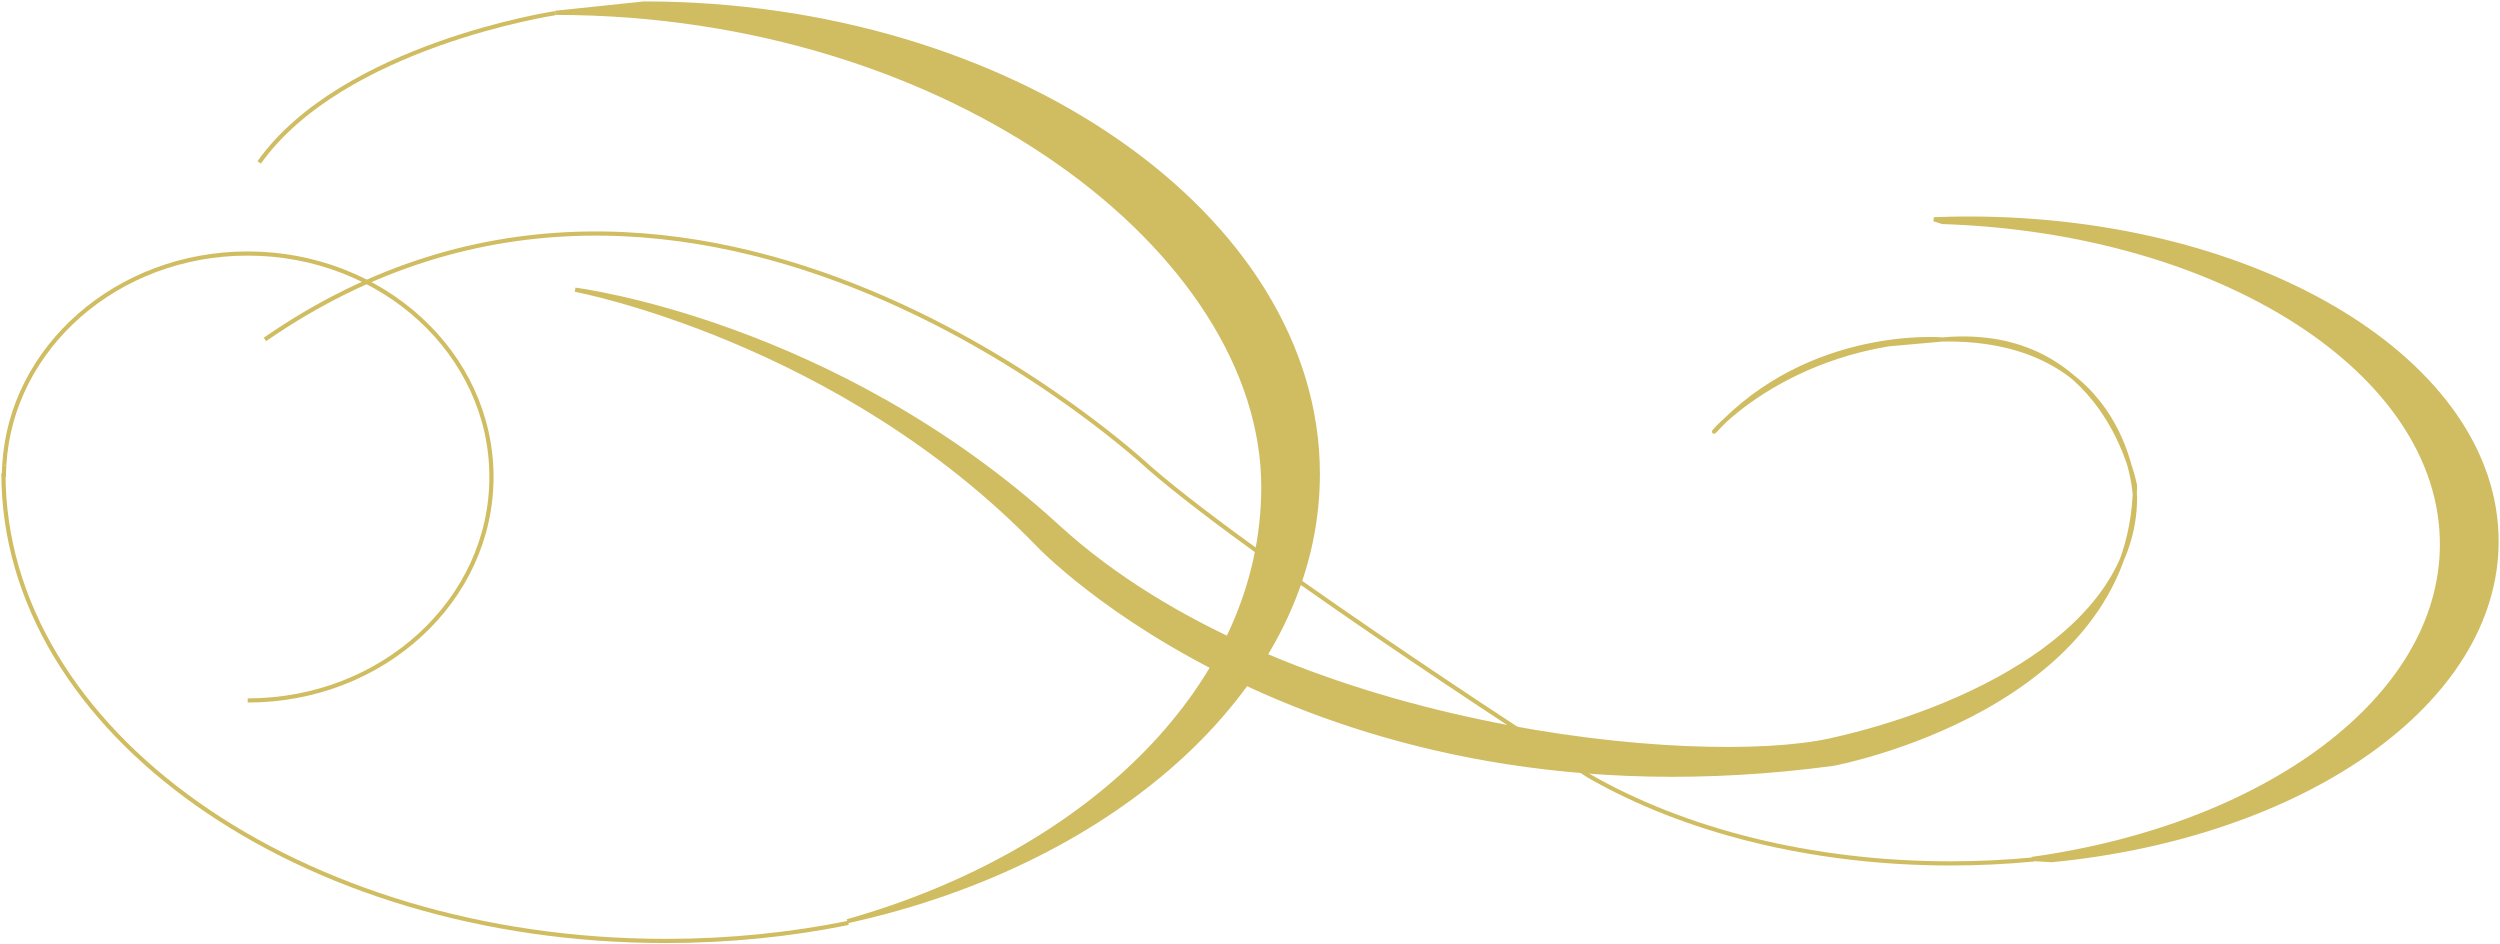 <svg width="180" height="68" viewBox="0 0 180 68" fill="none" xmlns="http://www.w3.org/2000/svg">
<g clip-path="url(#clip0_528_387)">
<path d="M61.007 66.332C78.561 61.365 90.96 49.238 90.96 35.067C90.96 18.158 68.517 0.924 39.98 0.924L46.377 0.252C72.709 0.252 94.883 15.537 94.883 34.132C94.883 49.24 80.426 62.024 61.178 66.287L61.007 66.332V66.332Z" fill="#D0BC61" stroke="#D0BC61" stroke-width="0.3"/>
<path d="M46.17 0.629C44.353 0.654 42.561 0.75 40.799 0.914" stroke="#D0BC61" stroke-width="0.3"/>
<path d="M0.248 34.08C0.248 52.674 21.595 67.749 47.927 67.749C52.489 67.749 56.902 67.296 61.08 66.451" stroke="#D0BC61" stroke-width="0.3"/>
<path d="M0.283 34.343C0.283 34.059 0.291 33.775 0.308 33.492" stroke="#D0BC61" stroke-width="0.3"/>
<path d="M0.308 33.492C0.791 25.003 8.452 18.254 17.834 18.254C27.527 18.254 35.385 25.458 35.385 34.343C35.385 43.229 27.527 50.433 17.834 50.433" stroke="#D0BC61" stroke-width="0.3"/>
<path d="M39.965 0.949C39.965 0.949 24.659 3.267 18.661 11.694" stroke="#D0BC61" stroke-width="0.3"/>
<path d="M146.293 61.846C163.204 59.486 175.822 50.238 175.822 39.188C175.822 26.778 159.904 16.638 139.865 15.983L139.244 15.787C140.065 15.755 140.892 15.738 141.726 15.738C162.727 15.737 179.752 26.143 179.752 38.977C179.752 50.565 165.874 60.172 147.723 61.93L146.293 61.846Z" fill="#D0BC61" stroke="#D0BC61" stroke-width="0.3"/>
<path d="M146.431 61.879C144.477 62.067 142.474 62.165 140.434 62.165C130.364 62.165 121.209 59.773 114.405 55.866C114.405 55.866 91.053 40.873 82.779 33.709C82.779 33.709 50.1 2.95 19.075 24.439" stroke="#D0BC61" stroke-width="0.3"/>
<path d="M123.525 30.972C122.502 32.078 128.275 24.623 139.865 24.441C153.309 24.23 153.722 35.818 153.722 35.818C153.722 45.509 141.312 51.198 131.798 53.304C122.284 55.411 92.293 52.672 76.16 37.925C60.028 23.177 41.413 20.859 41.413 20.859C41.413 20.859 60.441 24.441 74.713 39.189C74.713 39.189 94.362 60.046 132.005 54.99C132.005 54.99 153.516 50.987 153.722 34.975C153.722 34.975 151.654 23.388 139.865 24.441C128.075 25.494 139.865 24.441 139.865 24.441C139.865 24.441 130.35 23.598 123.525 30.972V30.972Z" fill="#D0BC61" stroke="#D0BC61" stroke-width="0.3"/>
</g>
<defs>
<clipPath id="clip0_528_387">
<rect width="180" height="68" fill="white" transform="matrix(-1 -8.74228e-08 -8.74228e-08 1 180 0)"/>
</clipPath>
</defs>
</svg>
